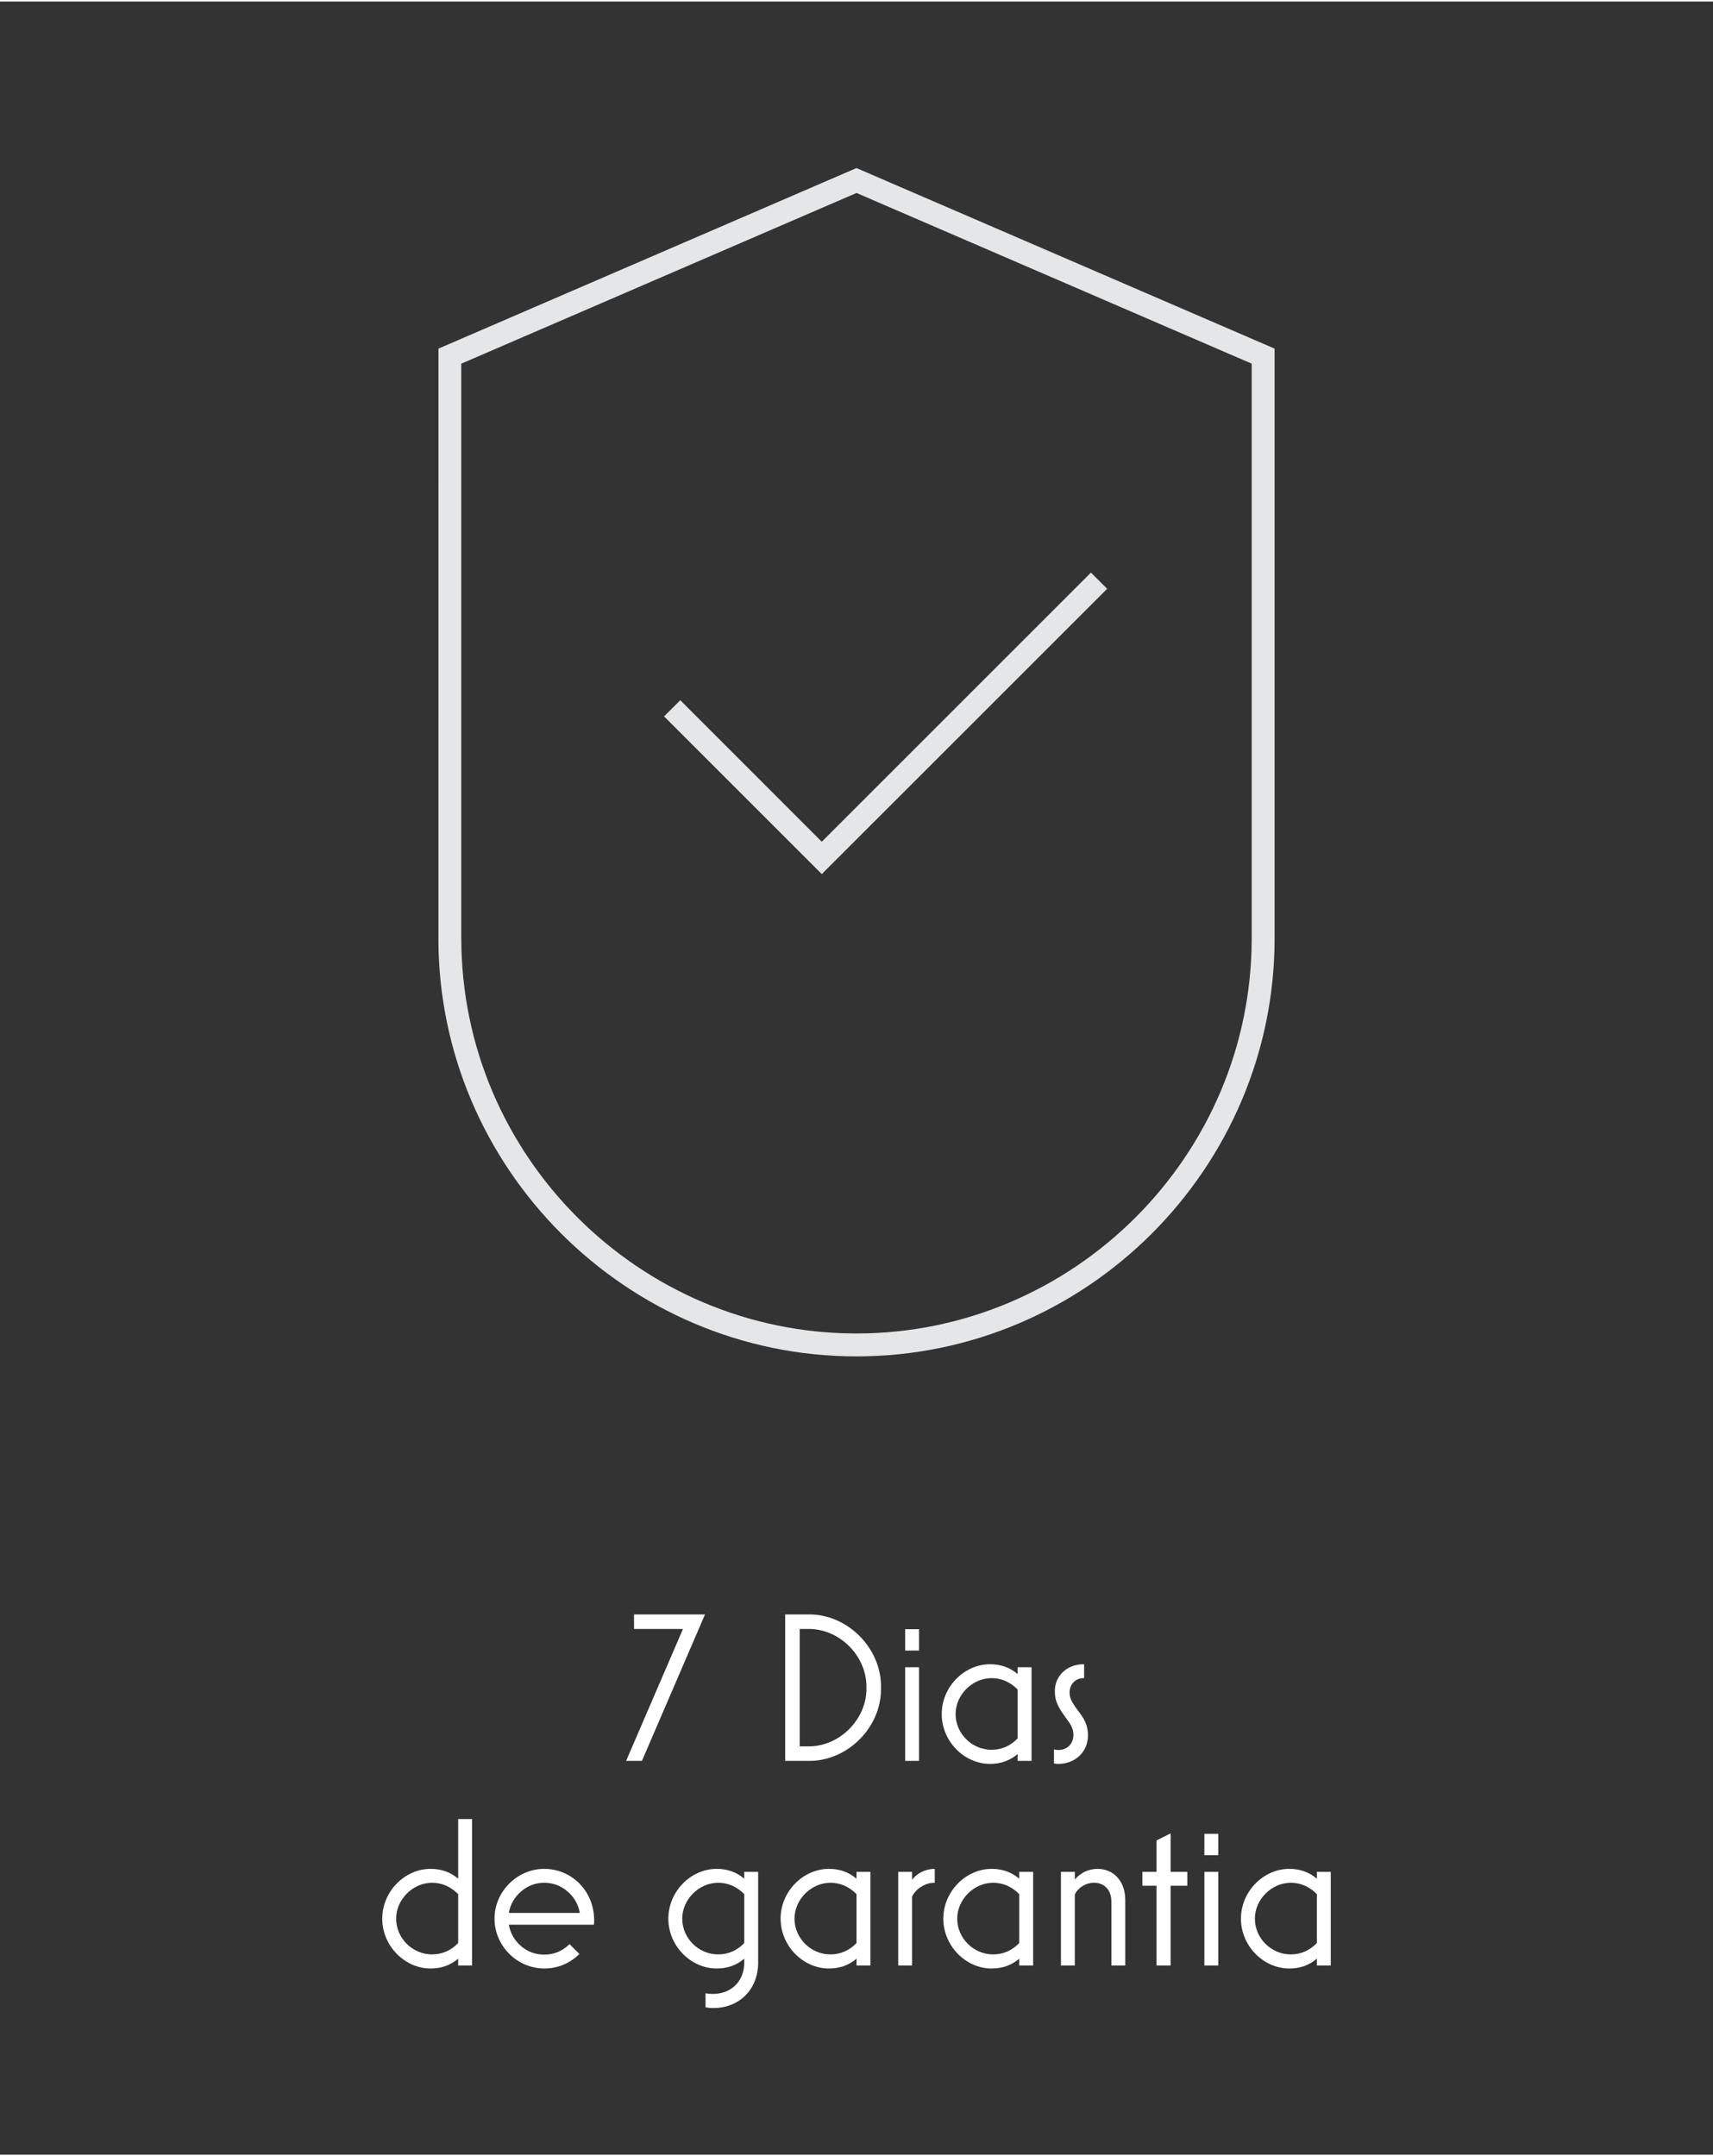 <svg xmlns="http://www.w3.org/2000/svg" xmlns:xlink="http://www.w3.org/1999/xlink" xmlns:xodm="http://www.corel.com/coreldraw/odm/2003" xml:space="preserve" width="224px" height="282px" fill-rule="evenodd" clip-rule="evenodd" viewBox="0 0 47.835 60.136"><rect x="0" y="0" width="47.835" height="60.136" fill="#333333" stroke="none"/> <g id="Camada_x0020_1">    <g id="_2709146025632">   <g>    <polygon fill="white" fill-rule="nonzero" points="17.926,49.137 19.687,45.047 17.705,45.047 17.705,45.453 19.072,45.453 17.484,49.137 "></polygon>    <path id="1" fill="white" fill-rule="nonzero" d="M21.926 49.137l0.633 0c1.099,0.024 2.066,-0.937 2.042,-2.042 0.024,-1.104 -0.943,-2.072 -2.042,-2.048l-0.633 0 0 4.09zm0.406 -0.406l0 -3.278 0.227 0c0.878,-0.018 1.654,0.753 1.636,1.642 0.018,0.878 -0.758,1.654 -1.636,1.636l-0.227 0z"></path>    <path id="2" fill="white" fill-rule="nonzero" d="M25.276 46.056l0.388 0 0 -0.597 -0.388 0 0 0.597zm0 3.081l0.388 0 0 -2.615 -0.388 0 0 2.615z"></path>    <path id="3" fill="white" fill-rule="nonzero" d="M27.646 49.221c0.299,0 0.556,-0.09 0.771,-0.275l0 0.191 0.388 0 0 -2.615 -0.388 0 0 0.191c-0.215,-0.185 -0.472,-0.275 -0.771,-0.275 -0.722,0 -1.349,0.633 -1.349,1.392 0,0.758 0.627,1.391 1.349,1.391zm0.042 -2.395c0.275,0 0.52,0.108 0.729,0.317l0 1.367c-0.203,0.209 -0.448,0.317 -0.729,0.317 -0.549,0 -1.003,-0.454 -1.003,-0.997 0,-0.538 0.466,-1.004 1.003,-1.004z"></path>    <path id="4" fill="white" fill-rule="nonzero" d="M29.432 49.209c0.042,0.006 0.077,0.012 0.119,0.012 0.478,0 0.83,-0.34 0.83,-0.794 0,-0.293 -0.101,-0.466 -0.292,-0.711 -0.15,-0.209 -0.221,-0.322 -0.221,-0.489 0,-0.239 0.173,-0.401 0.388,-0.401l0.018 0 0 -0.388 -0.018 0c-0.46,0 -0.8,0.323 -0.8,0.753 0,0.286 0.101,0.453 0.292,0.722 0.15,0.197 0.227,0.323 0.227,0.496 0,0.245 -0.167,0.424 -0.424,0.424 -0.042,0 -0.083,-0.006 -0.119,-0.018l0 0.394z"></path>    <path id="5" fill="white" fill-rule="nonzero" d="M12.023 54.936c0.299,0 0.556,-0.09 0.771,-0.275l0 0.191 0.388 0 0 -4.09 -0.388 0 0 1.666c-0.215,-0.185 -0.472,-0.275 -0.771,-0.275 -0.722,0 -1.349,0.633 -1.349,1.391 0,0.759 0.627,1.392 1.349,1.392zm0.042 -2.395c0.275,0 0.52,0.108 0.729,0.317l0 1.367c-0.203,0.209 -0.448,0.317 -0.729,0.317 -0.549,0 -1.003,-0.454 -1.003,-0.998 0,-0.537 0.466,-1.003 1.003,-1.003z"></path>    <path id="6" fill="white" fill-rule="nonzero" d="M15.2 54.936c0.376,0 0.722,-0.15 0.979,-0.406l-0.274 -0.275c-0.203,0.197 -0.436,0.293 -0.705,0.293 -0.245,0 -0.466,-0.078 -0.651,-0.239 -0.185,-0.162 -0.298,-0.359 -0.34,-0.597l2.376 0c0.006,-0.042 0.006,-0.096 0.006,-0.168 -0.024,-0.806 -0.651,-1.391 -1.391,-1.391 -0.758,0 -1.391,0.633 -1.391,1.391 0,0.759 0.633,1.392 1.391,1.392zm-0.991 -1.553c0.042,-0.239 0.155,-0.436 0.34,-0.597 0.185,-0.161 0.406,-0.245 0.651,-0.245 0.245,0 0.466,0.084 0.651,0.245 0.185,0.161 0.298,0.358 0.34,0.597l-1.982 0z"></path>    <path id="7" fill="white" fill-rule="nonzero" d="M19.929 56.04c0.669,0 1.242,-0.477 1.242,-1.272l0 -2.531 -0.388 0 0 0.191c-0.215,-0.185 -0.472,-0.275 -0.77,-0.275 -0.723,0 -1.35,0.633 -1.35,1.391 0,0.759 0.627,1.392 1.35,1.392 0.298,0 0.555,-0.09 0.77,-0.275l0 0.107c0,0.532 -0.37,0.878 -0.878,0.878 -0.066,0 -0.131,-0.006 -0.203,-0.018l0 0.388c0.054,0.018 0.126,0.024 0.227,0.024zm0.125 -3.499c0.275,0 0.52,0.108 0.729,0.317l0 1.367c-0.203,0.209 -0.448,0.317 -0.729,0.317 -0.549,0 -1.003,-0.454 -1.003,-0.998 0,-0.537 0.466,-1.003 1.003,-1.003z"></path>    <path id="8" fill="white" fill-rule="nonzero" d="M23.147 54.936c0.299,0 0.556,-0.09 0.771,-0.275l0 0.191 0.388 0 0 -2.615 -0.388 0 0 0.191c-0.215,-0.185 -0.472,-0.275 -0.771,-0.275 -0.722,0 -1.349,0.633 -1.349,1.391 0,0.759 0.627,1.392 1.349,1.392zm0.042 -2.395c0.275,0 0.52,0.108 0.729,0.317l0 1.367c-0.203,0.209 -0.448,0.317 -0.729,0.317 -0.549,0 -1.003,-0.454 -1.003,-0.998 0,-0.537 0.466,-1.003 1.003,-1.003z"></path>    <path id="9" fill="white" fill-rule="nonzero" d="M26.103 52.541l0 -0.388c-0.269,0 -0.508,0.132 -0.633,0.305l0 -0.221 -0.388 0 0 2.615 0.388 0 0 -1.923c0.102,-0.221 0.37,-0.388 0.615,-0.388l0.018 0z"></path>    <path id="10" fill="white" fill-rule="nonzero" d="M27.691 54.936c0.299,0 0.556,-0.09 0.771,-0.275l0 0.191 0.388 0 0 -2.615 -0.388 0 0 0.191c-0.215,-0.185 -0.472,-0.275 -0.771,-0.275 -0.722,0 -1.349,0.633 -1.349,1.391 0,0.759 0.627,1.392 1.349,1.392zm0.042 -2.395c0.275,0 0.52,0.108 0.729,0.317l0 1.367c-0.203,0.209 -0.448,0.317 -0.729,0.317 -0.549,0 -1.003,-0.454 -1.003,-0.998 0,-0.537 0.466,-1.003 1.003,-1.003z"></path>    <path id="11" fill="white" fill-rule="nonzero" d="M30.647 52.153c-0.263,0 -0.496,0.126 -0.633,0.299l0 -0.215 -0.388 0 0 2.615 0.388 0 0 -1.982c0.09,-0.191 0.304,-0.329 0.537,-0.329 0.287,0 0.484,0.197 0.484,0.532l0 1.779 0.388 0 0 -1.827c0,-0.531 -0.328,-0.872 -0.776,-0.872z"></path>    <polygon id="12" fill="white" fill-rule="nonzero" points="33.155,52.625 33.155,52.237 32.689,52.237 32.689,51.162 32.295,51.359 32.295,52.237 31.901,52.237 31.901,52.625 32.295,52.625 32.295,54.852 32.689,54.852 32.689,52.625 "></polygon>    <path id="13" fill="white" fill-rule="nonzero" d="M33.632 51.771l0.388 0 0 -0.597 -0.388 0 0 0.597zm0 3.081l0.388 0 0 -2.615 -0.388 0 0 2.615z"></path>    <path id="14" fill="white" fill-rule="nonzero" d="M36.003 54.936c0.298,0 0.555,-0.09 0.77,-0.275l0 0.191 0.388 0 0 -2.615 -0.388 0 0 0.191c-0.215,-0.185 -0.472,-0.275 -0.77,-0.275 -0.723,0 -1.35,0.633 -1.35,1.391 0,0.759 0.627,1.392 1.35,1.392zm0.042 -2.395c0.274,0 0.519,0.108 0.728,0.317l0 1.367c-0.203,0.209 -0.448,0.317 -0.728,0.317 -0.55,0 -1.003,-0.454 -1.003,-0.998 0,-0.537 0.465,-1.003 1.003,-1.003z"></path>    <path fill="#E5E6E7" fill-rule="nonzero" d="M24.044 4.706l11.549 4.988 0 16.47c0,3.211 -1.314,6.13 -3.429,8.246 -2.116,2.116 -5.036,3.43 -8.246,3.43 -3.211,0 -6.13,-1.314 -8.246,-3.43 -2.116,-2.116 -3.43,-5.035 -3.43,-8.246l0.001 0 0.001 -16.47 11.674 -5.043 0.126 0.055zm10.909 5.408l-11.035 -4.767 -11.037 4.768 0 16.049 0.001 0c0,3.035 1.242,5.794 3.242,7.794 2,2 4.759,3.242 7.794,3.242 3.034,0 5.793,-1.242 7.793,-3.242 2.001,-2 3.242,-4.759 3.242,-7.794l0 -16.05zm-4.036 6.288l-7.969 7.968 -4.404 -4.404 0.453 -0.452 3.951 3.952 7.516 -7.516 0.453 0.452z"></path>   </g>   <rect fill="none" width="47.835" height="60.136"></rect>  </g> </g></svg>